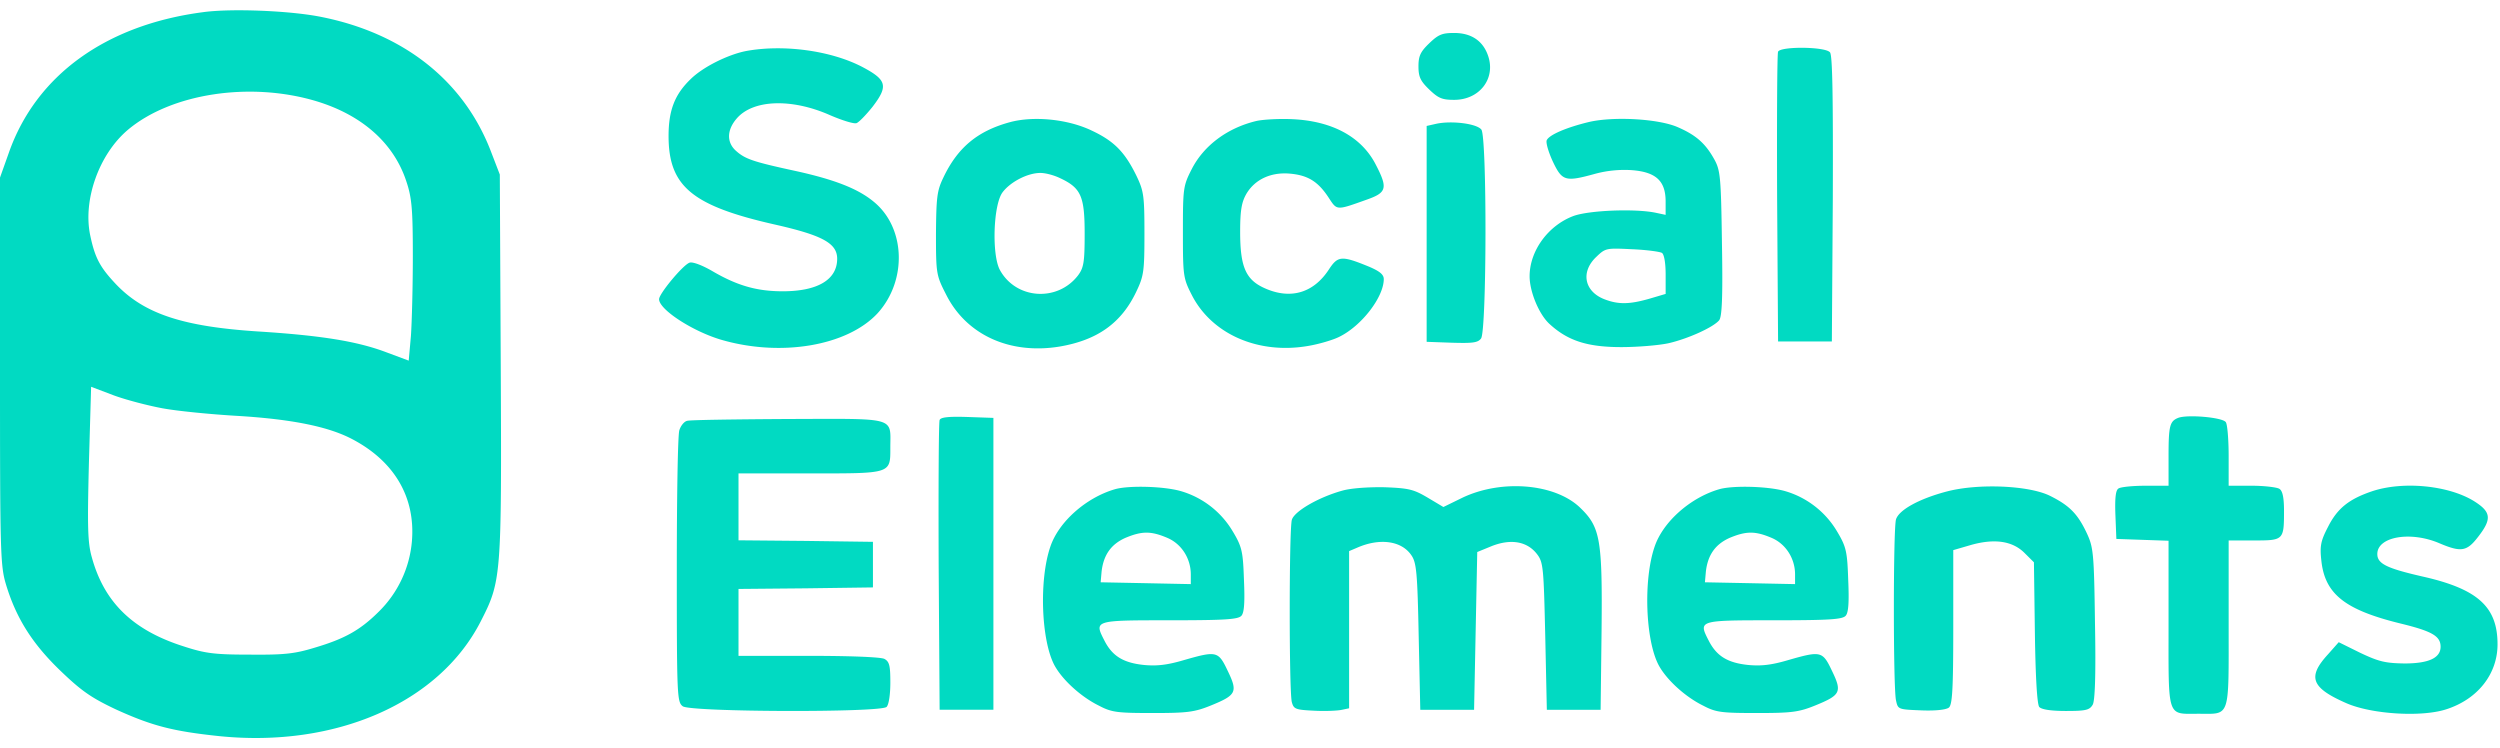 <svg width="147" height="44" fill="none" xmlns="http://www.w3.org/2000/svg"><path d="M11.923.718c-5.71.75-9.803 3.718-11.402 8.26L0 10.442v11.352C0 32.272.019 33.237.335 34.31c.595 2.002 1.544 3.521 3.218 5.13 1.246 1.198 1.823 1.592 3.255 2.27 2.12.966 3.348 1.288 6.082 1.574 6.845.697 12.91-1.949 15.364-6.722 1.228-2.395 1.247-2.592 1.19-15.106l-.055-11.192-.502-1.305C27.306 4.776 23.753 1.951 18.843.986c-1.805-.358-5.264-.5-6.92-.268Zm6.696 5.238c2.697.822 4.558 2.485 5.283 4.737.316.948.372 1.645.372 4.38 0 1.77-.056 3.88-.112 4.684l-.13 1.448-1.34-.5c-1.71-.644-3.85-.983-7.532-1.216-4.409-.286-6.678-1.037-8.334-2.77-.948-1.002-1.246-1.556-1.525-2.897-.428-2.074.521-4.738 2.195-6.168 2.548-2.163 7.217-2.878 11.123-1.698ZM9.58 24.012c.875.161 2.883.358 4.464.447 3.144.197 5.265.626 6.66 1.359 2.492 1.305 3.738 3.432 3.515 6.024a6.587 6.587 0 0 1-1.953 4.13c-1.097 1.09-2.009 1.591-3.757 2.11-1.172.357-1.767.429-3.813.41-2.084 0-2.623-.07-3.888-.482-2.995-.947-4.687-2.592-5.413-5.256-.242-.858-.26-1.787-.167-5.524l.13-4.487 1.32.5c.726.269 2.028.608 2.902.77ZM84.039 2.546c-.521.5-.633.75-.633 1.359 0 .607.112.858.633 1.358.54.519.762.608 1.47.608 1.487 0 2.454-1.251 1.99-2.592-.298-.876-.986-1.34-1.99-1.34-.708-.001-.93.088-1.47.607ZM43.85 3.004c-1.06.214-2.51.93-3.236 1.644-.93.894-1.302 1.824-1.302 3.343 0 2.968 1.376 4.112 6.287 5.22 2.753.626 3.627 1.091 3.627 2.003 0 1.233-1.153 1.913-3.2 1.913-1.506 0-2.66-.322-4.129-1.18-.613-.358-1.19-.572-1.357-.5-.391.142-1.786 1.823-1.786 2.145 0 .607 1.953 1.877 3.627 2.377 3.516 1.037 7.44.376 9.226-1.555 1.748-1.93 1.637-5.042-.242-6.561-.93-.769-2.325-1.305-4.613-1.806-2.474-.536-2.939-.697-3.478-1.18-.558-.5-.54-1.233.056-1.913.967-1.108 3.236-1.18 5.487-.178.707.304 1.395.518 1.544.465.149-.054.576-.501.948-.966.93-1.216.837-1.573-.576-2.324-1.86-.983-4.688-1.359-6.883-.947ZM104.551 3.04c-.056.126-.074 4.005-.056 8.636l.056 8.402h3.162l.056-8.384c.019-6.043-.019-8.456-.167-8.617-.279-.34-2.921-.358-3.051-.036ZM59.388 7.183c-1.916.519-3.088 1.502-3.925 3.272-.372.768-.41 1.18-.428 3.29 0 2.377.019 2.448.614 3.61 1.19 2.342 3.739 3.504 6.659 3.022C64.522 20 65.935 19 66.809 17.159c.447-.93.484-1.198.484-3.415s-.037-2.503-.465-3.397c-.688-1.412-1.32-2.056-2.66-2.681-1.395-.662-3.385-.858-4.78-.483Zm2.976 3.307c1.209.572 1.414 1.073 1.414 3.254 0 1.68-.056 2.002-.391 2.45-1.21 1.573-3.646 1.412-4.595-.322-.483-.894-.39-3.862.168-4.577.465-.608 1.47-1.126 2.213-1.126.317 0 .837.143 1.19.321ZM73.87 7.115c-1.711.411-3.088 1.448-3.794 2.825-.503.983-.521 1.126-.521 3.7 0 2.575.018 2.718.52 3.701 1.172 2.306 3.907 3.504 6.827 3.003.651-.107 1.488-.357 1.841-.536 1.321-.643 2.623-2.342 2.623-3.397 0-.268-.242-.464-.874-.733-1.618-.661-1.823-.643-2.362.18-.893 1.358-2.214 1.751-3.683 1.125-1.19-.5-1.526-1.251-1.526-3.36 0-1.288.093-1.752.372-2.235.503-.84 1.433-1.27 2.53-1.18 1.079.09 1.674.465 2.288 1.394.52.787.428.787 2.288.125 1.153-.41 1.209-.679.483-2.073-.837-1.61-2.548-2.539-4.892-2.646-.78-.036-1.73.018-2.12.107ZM93.475 7.163c-1.357.322-2.399.769-2.53 1.09-.055.143.112.716.373 1.27.54 1.126.725 1.18 2.474.697a6.66 6.66 0 0 1 2.157-.215c1.414.108 1.99.626 1.99 1.842v.787l-.594-.126c-1.21-.25-3.925-.143-4.837.197-1.47.554-2.567 2.038-2.567 3.54 0 .894.54 2.216 1.154 2.789 1.079 1 2.232 1.376 4.24 1.376.968 0 2.233-.107 2.79-.232 1.154-.268 2.605-.93 2.958-1.341.168-.197.223-1.305.168-4.523-.056-3.951-.093-4.309-.465-4.97-.521-.93-1.08-1.412-2.158-1.877-1.135-.483-3.702-.626-5.153-.304Zm4.242 7.705c.13.072.223.572.223 1.27v1.144l-.968.286c-1.19.34-1.841.34-2.66.017-1.153-.464-1.376-1.59-.464-2.467.558-.536.595-.536 2.101-.464.856.035 1.637.143 1.767.214ZM84.445 7.28l-.558.126V20.099l1.488.053c1.227.036 1.525 0 1.711-.25.335-.447.353-11.835.019-12.282-.28-.357-1.767-.536-2.66-.34ZM55.25 24.697c-.056.125-.074 4.005-.056 8.635l.056 8.402h3.162V24.572l-1.544-.054c-1.116-.035-1.562.018-1.618.18ZM128.069 24.574c-.484.197-.558.465-.558 2.235v1.752h-1.339c-.744 0-1.47.071-1.6.16-.167.09-.223.537-.186 1.556l.056 1.412 1.544.054 1.525.053v4.899c0 5.613-.112 5.274 1.767 5.274s1.767.34 1.767-5.274v-4.916h1.488c1.749 0 1.767-.018 1.767-1.753 0-.804-.093-1.18-.279-1.287-.149-.089-.893-.178-1.618-.178h-1.358v-1.752c0-.948-.074-1.86-.167-1.985-.186-.286-2.288-.465-2.809-.25ZM40.41 24.744c-.185.036-.39.304-.464.555-.093.268-.15 3.968-.15 8.223 0 7.473.02 7.76.354 8.01.503.339 11.626.375 11.98.035.13-.125.222-.715.222-1.43 0-1.001-.055-1.234-.353-1.395-.223-.107-1.99-.178-4.464-.178h-4.111V34.63l3.962-.036 3.943-.054V31.86l-3.943-.054-3.962-.036v-3.933h4.167c4.854 0 4.761.036 4.761-1.537 0-1.806.428-1.68-6.008-1.663-3.087.018-5.766.054-5.933.107ZM65.555 28.768c-1.712.5-3.311 1.93-3.795 3.379-.67 1.948-.54 5.506.242 6.972.465.858 1.563 1.86 2.623 2.378.744.393 1.079.429 3.162.429 2.046 0 2.455-.054 3.422-.447 1.488-.608 1.581-.787.986-2.02-.558-1.18-.65-1.198-2.585-.644-.968.286-1.581.358-2.344.286-1.209-.125-1.86-.518-2.325-1.43-.614-1.198-.614-1.198 3.832-1.198 3.31 0 4.036-.053 4.222-.268.167-.179.205-.822.149-2.092-.056-1.662-.112-1.948-.633-2.824a5.25 5.25 0 0 0-3.087-2.414c-1.005-.286-3.07-.34-3.87-.107Zm3.087 2.86c.838.358 1.377 1.216 1.377 2.146v.572l-2.641-.054-2.66-.053.055-.626c.112-.983.559-1.61 1.396-1.985.985-.41 1.506-.41 2.474 0ZM78.938 28.847c-1.414.393-2.828 1.216-2.977 1.716-.167.59-.167 10.155 0 10.727.112.41.224.447 1.321.5.651.036 1.395 0 1.618-.053l.428-.09v-9.242l.465-.197c1.34-.59 2.623-.411 3.2.447.297.429.353 1.037.427 4.791l.093 4.29H86.676l.093-4.647.093-4.63.874-.358c1.116-.43 2.064-.268 2.641.482.372.483.39.805.484 4.827l.093 4.327h3.162l.056-4.63c.055-5.418-.075-6.115-1.265-7.259-1.47-1.412-4.595-1.68-6.901-.59l-1.135.554-.93-.554c-.818-.482-1.097-.554-2.53-.608-.948-.017-1.971.054-2.473.197ZM101.086 28.768c-1.711.5-3.31 1.93-3.795 3.379-.67 1.948-.539 5.506.242 6.972.465.858 1.563 1.86 2.623 2.378.744.393 1.079.429 3.162.429 2.046 0 2.455-.054 3.423-.447 1.488-.608 1.581-.787.985-2.02-.558-1.18-.651-1.198-2.585-.644-.967.286-1.581.358-2.344.286-1.209-.125-1.86-.518-2.325-1.43-.614-1.198-.614-1.198 3.832-1.198 3.311 0 4.036-.053 4.222-.268.168-.179.205-.822.149-2.092-.056-1.662-.112-1.948-.632-2.824a5.253 5.253 0 0 0-3.088-2.414c-1.004-.286-3.069-.34-3.869-.107Zm3.088 2.86c.837.358 1.376 1.216 1.376 2.146v.572l-2.641-.054-2.66-.053.056-.626c.111-.983.558-1.61 1.395-1.985.986-.41 1.506-.41 2.474 0ZM114.48 28.897c-1.637.43-2.828 1.09-2.995 1.645-.167.554-.167 9.904 0 10.637.112.536.13.536 1.469.59.856.036 1.47-.036 1.637-.161.205-.16.261-1.055.261-4.737v-4.524l1.041-.303c1.395-.394 2.456-.233 3.162.482l.54.537.056 4.147c.037 2.592.13 4.22.26 4.362.13.143.67.233 1.563.233 1.19 0 1.395-.054 1.581-.376.13-.25.186-1.752.13-4.773-.056-4.148-.093-4.47-.484-5.31-.539-1.144-1.023-1.627-2.176-2.199-1.246-.607-4.204-.732-6.045-.25ZM139.507 28.876c-1.376.464-2.064 1-2.622 2.11-.428.822-.484 1.125-.391 1.966.205 1.984 1.395 2.914 4.687 3.718 1.823.447 2.326.733 2.326 1.359 0 .661-.707.983-2.121.983-1.135-.018-1.507-.107-2.604-.626l-1.265-.625-.632.715c-1.228 1.34-.986 1.967 1.097 2.878 1.488.644 4.39.823 5.841.358 1.86-.59 3.032-2.074 3.032-3.826 0-2.199-1.154-3.254-4.409-3.987-2.102-.482-2.66-.75-2.66-1.323 0-1.019 1.935-1.358 3.628-.643 1.302.554 1.636.5 2.306-.376.818-1.054.763-1.466-.279-2.11-1.507-.911-4.129-1.161-5.934-.571Z" fill="#01DAC2"/></svg>